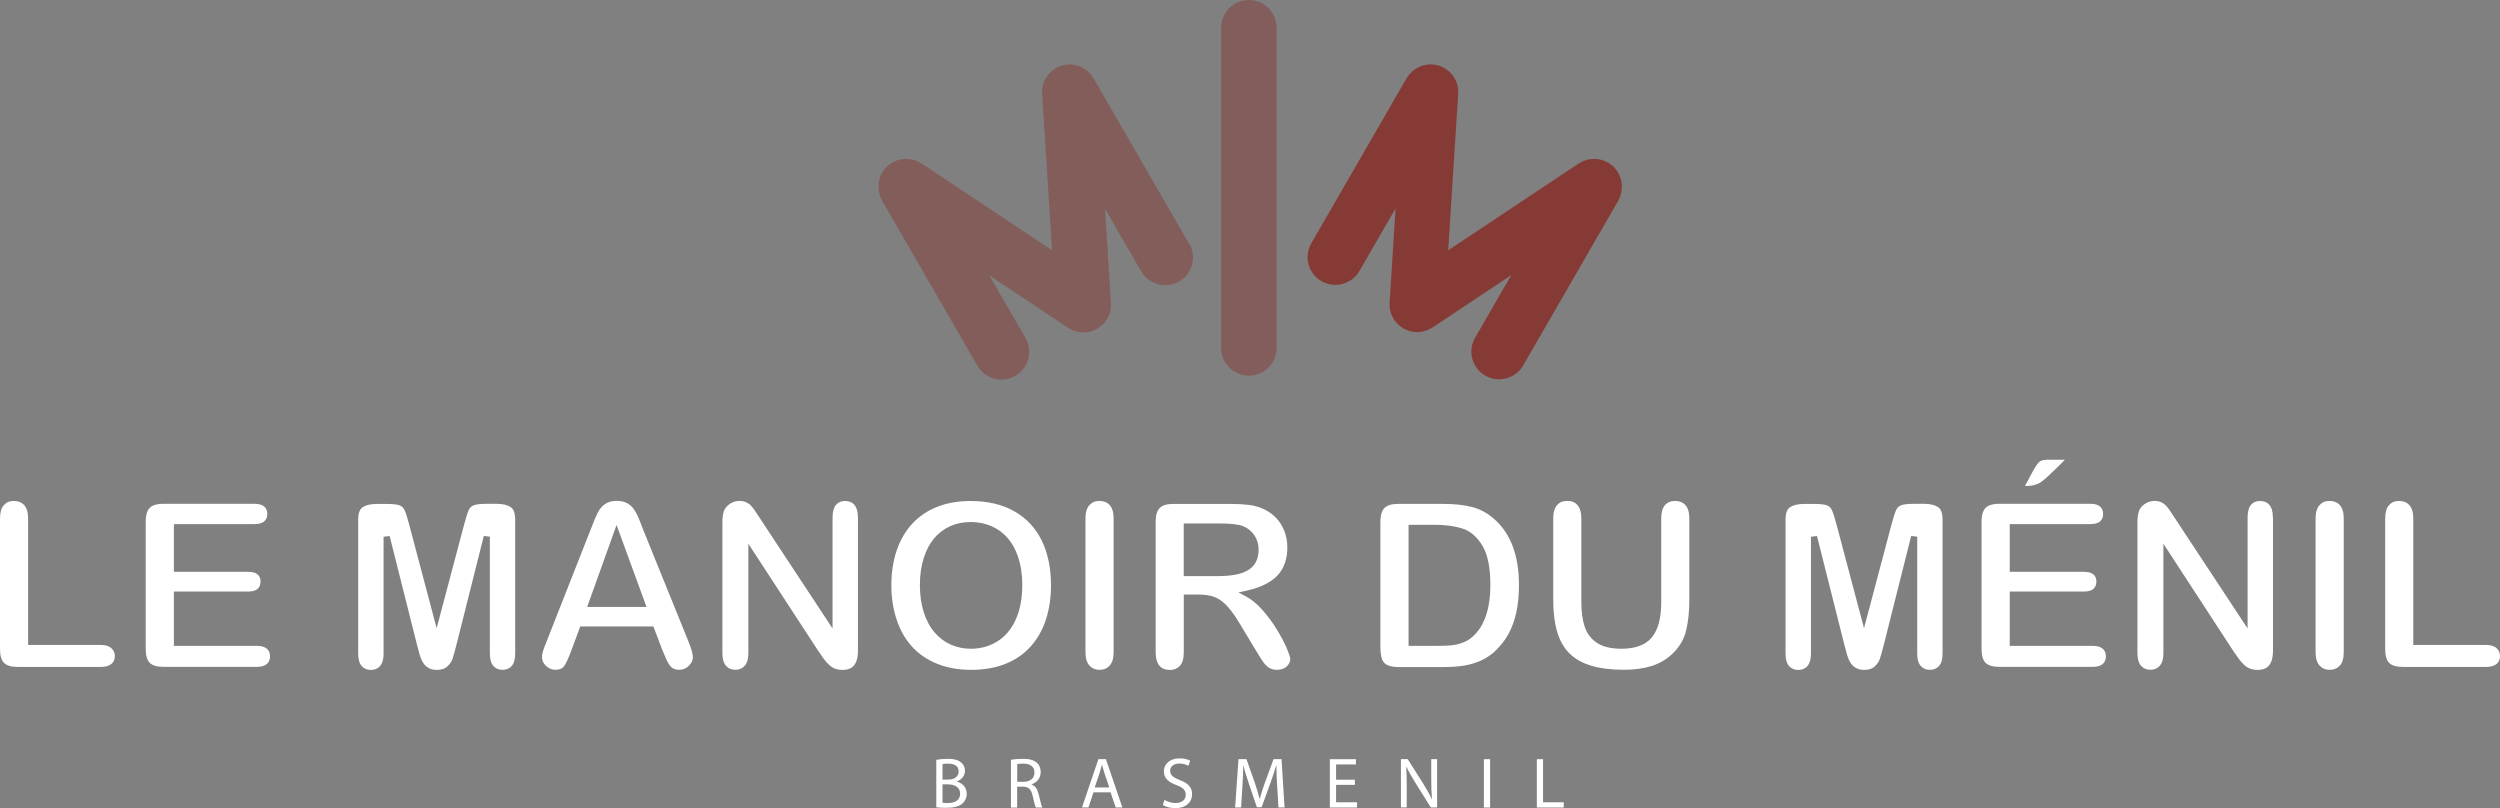 <?xml version="1.0" encoding="UTF-8"?>
<svg id="Calque_2" data-name="Calque 2" xmlns="http://www.w3.org/2000/svg" viewBox="0 0 405.59 131.12">
  <rect x="0" y="0" width="405.59" height="131.12" fill="#808080" stroke="none"/>
  <defs>
    <style>
      .cls-1, .cls-2 {
        fill: #863a35;
      }

      .cls-1, .cls-3 {
        opacity: .5;
      }

      .cls-4 {
        fill: #fff;
      }
    </style>
  </defs>
  <g id="Calque_1-2" data-name="Calque 1">
    <g>
      <g class="cls-3">
        <path class="cls-2" d="M202.61,60.94c-2.48,0-4.5-2.01-4.5-4.5V4.5c0-2.49,2.02-4.5,4.5-4.5s4.5,2.01,4.5,4.5v51.94c0,2.49-2.01,4.5-4.5,4.5Z"/>
      </g>
      <path class="cls-2" d="M262.85,31.84c.05-.14.09-.27.12-.41.04-.14.07-.28.1-.43.02-.15.04-.29.04-.44,0-.14.02-.29.01-.43,0-.14-.02-.28-.04-.42-.02-.15-.04-.29-.07-.44-.03-.14-.08-.28-.12-.41-.04-.14-.09-.27-.15-.41-.07-.15-.14-.29-.23-.43-.05-.08-.08-.17-.13-.24-.02-.04-.06-.06-.08-.1-.09-.13-.2-.25-.31-.38-.09-.11-.18-.21-.28-.31-.1-.09-.21-.18-.33-.26-.13-.1-.26-.2-.4-.29-.04-.02-.07-.05-.1-.07-.08-.05-.17-.07-.25-.11-.14-.07-.29-.14-.44-.2-.14-.05-.28-.09-.42-.13-.13-.04-.27-.07-.41-.09-.15-.03-.31-.04-.46-.05-.13,0-.27-.01-.4-.01-.15,0-.3.02-.45.04-.14.02-.27.04-.41.07-.15.03-.29.08-.44.13-.13.04-.26.09-.39.14-.15.07-.29.15-.44.23-.08.04-.16.07-.23.12l-21.19,14.1,1.62-25.4c0-.09-.01-.18,0-.27,0-.16,0-.33-.02-.49-.01-.14-.04-.28-.07-.42-.03-.14-.06-.28-.1-.42-.04-.14-.1-.28-.15-.41-.06-.13-.11-.26-.18-.39-.07-.13-.14-.24-.22-.36-.08-.12-.17-.25-.26-.36-.09-.11-.19-.21-.29-.31-.1-.1-.2-.2-.32-.3-.12-.1-.26-.19-.39-.28-.08-.05-.14-.11-.22-.16-.04-.02-.08-.03-.11-.05-.14-.08-.29-.14-.44-.2-.13-.05-.26-.11-.39-.15-.13-.04-.26-.06-.4-.09-.17-.03-.33-.07-.5-.08-.04,0-.08-.02-.12-.02-.09,0-.17.01-.26,0-.17,0-.33,0-.5.02-.14.01-.27.04-.4.07-.15.03-.3.06-.45.11-.13.04-.26.09-.38.14-.14.06-.28.12-.42.19-.12.06-.22.13-.33.2-.13.09-.26.18-.39.28-.1.08-.19.18-.29.27-.11.11-.22.22-.32.34-.1.12-.18.24-.27.37-.05.08-.12.15-.17.23l-15.47,26.8c-1.24,2.15-.51,4.9,1.65,6.15.71.41,1.48.6,2.25.6,1.55,0,3.07-.81,3.9-2.25l5.87-10.16-.97,15.29s0,.07,0,.11c0,.18,0,.36.02.55,0,.12.01.23.03.35.03.16.07.32.12.48.04.13.07.26.11.38.05.13.12.26.18.39.07.14.13.28.22.41.02.04.04.08.06.11.11.17.24.33.37.48,0,0,.01.01.02.02.17.19.35.36.55.51.04.03.08.07.13.1.2.15.42.29.64.4.04.02.09.04.13.06.2.09.41.17.62.24.05.02.11.04.16.05.25.06.5.1.75.12.03,0,.06.01.09.02.1,0,.19,0,.29,0,.02,0,.04,0,.07,0,.23,0,.46-.03.69-.07.09-.02.18-.04.28-.06.16-.04.31-.08.46-.14.1-.03.19-.07.29-.11.15-.06.29-.14.43-.22.08-.05.17-.09.25-.14,0,0,.02,0,.03-.02l12.75-8.49-5.87,10.16c-1.24,2.15-.51,4.9,1.65,6.15.71.41,1.48.6,2.25.6,1.55,0,3.07-.81,3.9-2.25l15.47-26.8c.05-.08.07-.16.11-.24.07-.15.14-.29.2-.45Z"/>
      <path class="cls-1" d="M192.88,39.5l-15.47-26.8c-.04-.06-.09-.12-.13-.18-.1-.16-.21-.32-.33-.46-.07-.08-.15-.16-.22-.24-.13-.13-.26-.26-.41-.38-.08-.06-.16-.12-.25-.18-.16-.11-.31-.21-.48-.3-.09-.04-.18-.08-.26-.12-.17-.08-.35-.14-.53-.2-.1-.03-.21-.05-.31-.08-.17-.04-.34-.07-.51-.09-.15-.01-.29-.01-.44-.01-.1,0-.19-.02-.29,0-.04,0-.08.02-.13.02-.16.01-.32.05-.47.08-.14.03-.28.05-.42.09-.13.04-.26.09-.38.15-.15.06-.31.12-.45.2-.04.02-.08.03-.11.05-.08.05-.15.11-.22.16-.13.09-.27.18-.39.28-.11.09-.21.19-.32.3-.1.1-.2.2-.29.31-.09.12-.18.24-.26.36-.08.12-.15.24-.22.36-.07.13-.13.26-.18.39-.06.13-.11.27-.15.41-.04.14-.07.28-.1.42-.03.14-.06.28-.07.42-.02.16-.02.33-.02.49,0,.09-.02.18,0,.27l1.62,25.4-21.19-14.1c-.08-.05-.16-.08-.24-.13-.14-.08-.28-.16-.43-.23-.13-.06-.27-.1-.4-.15-.14-.05-.28-.09-.42-.12-.14-.03-.29-.05-.43-.07-.14-.02-.29-.03-.43-.04-.14,0-.28,0-.42.01-.15,0-.29.02-.44.05-.14.02-.28.06-.42.1-.14.04-.27.07-.41.12-.15.06-.3.13-.45.2-.08.04-.17.07-.25.11-.04.02-.07.05-.1.07-.14.09-.27.19-.4.29-.11.09-.22.17-.32.26-.1.09-.19.2-.29.31-.11.12-.21.24-.31.38-.03.04-.06.06-.08.1-.05.08-.08.16-.13.24-.08.14-.16.28-.23.43-.06.13-.11.27-.15.41-.05.14-.09.27-.12.41-.03.15-.05.29-.07.44-.02.14-.03.28-.04.42,0,.14,0,.29.01.43,0,.15.02.29.04.44.02.14.06.28.1.43.04.14.07.27.12.41.06.15.13.3.2.45.04.08.06.17.11.24l15.47,26.8c.83,1.44,2.35,2.25,3.9,2.25.76,0,1.54-.19,2.25-.6,2.15-1.24,2.89-3.99,1.65-6.15l-5.87-10.16,12.75,8.49s.02,0,.03.02c.08.05.17.09.25.14.14.08.28.16.43.22.09.04.19.07.29.11.15.05.31.1.46.14.09.02.18.04.28.06.23.04.46.06.69.07.02,0,.04,0,.07,0,.1,0,.19,0,.29,0,.03,0,.06-.01.09-.02.25-.02.51-.06.75-.12.05-.01.11-.03.16-.05.21-.06.42-.14.62-.24.04-.02.09-.04.13-.06.22-.11.43-.25.64-.4.04-.03.09-.07.13-.1.19-.16.38-.32.55-.51,0,0,.01-.01.02-.02.13-.15.25-.31.37-.48.02-.04.04-.08.06-.11.08-.13.15-.27.22-.41.06-.13.13-.26.18-.39.05-.12.08-.25.11-.38.04-.16.09-.32.12-.48.02-.11.02-.23.03-.35.01-.18.03-.36.02-.55,0-.04,0-.07,0-.11l-.97-15.29,5.87,10.16c.83,1.44,2.35,2.25,3.9,2.25.76,0,1.54-.19,2.25-.6,2.15-1.24,2.89-3.99,1.65-6.15Z"/>
    </g>
    <g>
      <path class="cls-4" d="M83.58,84.29c0-1.02-.24-1.69-.72-2.01-.54-.36-1.29-.54-2.25-.54h-1.72c-1.2,0-1.79.13-2.07.25-.35.14-.6.39-.77.76-.21.46-.46,1.23-.74,2.3l-4.47,16.87-4.47-16.86c-.28-1.07-.53-1.84-.74-2.3-.17-.37-.42-.62-.77-.76-.28-.11-.87-.24-2.07-.24h-1.72c-.96,0-1.71.18-2.25.54-.47.32-.71,1-.71,2.01v21.73c0,.93.2,1.61.58,2.03.38.41.86.62,1.47.62s1.12-.2,1.49-.62c.38-.43.58-1.11.58-2.03v-18.96l.98-.12,4.4,17.49c.15.57.3,1.12.44,1.65.13.49.31.94.54,1.33.21.37.5.66.88.9.37.23.83.35,1.38.35.74,0,1.29-.17,1.69-.53.42-.38.71-.79.86-1.24.18-.51.4-1.32.69-2.46l4.4-17.5.98.12v18.96c0,.92.2,1.6.58,2.02.38.42.85.62,1.45.62.64,0,1.14-.2,1.51-.62.38-.43.57-1.11.57-2.03v-21.73Z"/>
      <path class="cls-4" d="M111.61,103.87l-7.18-17.73c-.34-.89-.62-1.59-.83-2.12-.2-.49-.46-.96-.76-1.4-.27-.4-.64-.73-1.09-.98-.44-.25-1.01-.38-1.69-.38s-1.23.13-1.67.38c-.45.25-.81.59-1.09,1-.3.44-.58,1.01-.85,1.69l-7.75,19.68c-.28.7-.49,1.25-.61,1.63-.11.35-.16.69-.16,1.01,0,.51.21.96.65,1.38.45.42.94.63,1.51.63.66,0,1.11-.17,1.38-.52.33-.44.75-1.33,1.24-2.66l1.43-3.85h11.86l1.43,3.76c.17.42.38.91.62,1.46.23.51.43.89.62,1.13.17.21.37.38.62.5.24.12.54.18.9.18.62,0,1.13-.21,1.57-.65.44-.44.65-.89.65-1.4,0-.37-.14-1.16-.8-2.75ZM95.26,98.47l4.77-13.3,4.86,13.3h-9.63Z"/>
      <path class="cls-4" d="M139.18,83.96c0-.93-.19-1.62-.57-2.06-.37-.42-.86-.62-1.51-.62s-1.11.2-1.47.62c-.37.44-.56,1.13-.56,2.06v18l-12.49-18.95c-.26-.41-.52-.74-.76-.99-.22-.23-.49-.41-.79-.55-.29-.13-.65-.2-1.07-.2-.54,0-1.04.15-1.51.45-.47.3-.79.68-.99,1.15-.17.44-.26,1.09-.26,1.92v21.19c0,.91.2,1.59.59,2.04.38.43.87.64,1.52.64s1.11-.21,1.5-.64c.4-.44.6-1.13.6-2.04v-17.77l11.35,17.41c.29.43.59.85.89,1.27.27.38.58.73.9,1.01.3.27.62.46.96.59.34.12.74.19,1.18.19,1.07,0,2.5-.32,2.5-3.12v-21.6Z"/>
      <path class="cls-4" d="M169.67,100.57c.55-1.68.84-3.57.84-5.63,0-2.78-.51-5.23-1.52-7.28-1-2.03-2.49-3.61-4.43-4.71-1.96-1.11-4.34-1.67-7.09-1.67-2.02,0-3.85.32-5.44.95-1.57.62-2.92,1.54-4.01,2.71-1.1,1.18-1.95,2.63-2.53,4.32-.58,1.7-.88,3.6-.88,5.64s.28,3.88.85,5.6c.56,1.7,1.39,3.17,2.47,4.37,1.08,1.2,2.45,2.14,4.07,2.8,1.63.67,3.51,1,5.58,1s3.96-.33,5.56-.98c1.6-.64,2.96-1.58,4.05-2.79,1.1-1.21,1.93-2.67,2.48-4.34ZM164.76,100.6c-.74,1.57-1.77,2.75-3.04,3.51-1.27.76-2.67,1.14-4.18,1.14-1.18,0-2.27-.22-3.27-.66-.99-.44-1.89-1.11-2.65-1.99-.76-.88-1.35-1.99-1.77-3.32-.41-1.3-.61-2.78-.61-4.38s.21-3.05.61-4.34c.41-1.3.99-2.39,1.71-3.24.73-.85,1.6-1.51,2.61-1.96,1-.45,2.11-.67,3.28-.67,1.65,0,3.13.41,4.41,1.21,1.29.81,2.29,2.01,2.97,3.57.67,1.53,1.02,3.36,1.02,5.43,0,2.24-.37,4.16-1.11,5.7Z"/>
      <path class="cls-4" d="M180.67,84.14c0-1-.22-1.74-.64-2.2-.42-.45-.97-.67-1.67-.67s-1.2.22-1.62.68c-.42.46-.64,1.2-.64,2.19v21.64c0,.99.22,1.73.65,2.2.42.46.95.69,1.61.69.7,0,1.24-.22,1.66-.68.43-.46.65-1.21.65-2.21v-21.64Z"/>
      <path class="cls-4" d="M192.03,96.46h2.45c1.05,0,1.94.14,2.64.43.72.29,1.43.83,2.11,1.59.65.73,1.39,1.8,2.2,3.19l2.23,3.7c.52.87.94,1.53,1.23,1.96.27.4.59.73.97.99.63.43,1.73.46,2.45.1.32-.17.57-.39.75-.67.18-.28.27-.54.27-.8,0-.16-.07-.59-.55-1.73-.38-.9-.92-1.93-1.61-3.06-.69-1.13-1.48-2.2-2.36-3.2-.86-.97-1.76-1.72-2.69-2.21l-1.2-.64,1.33-.29c2.24-.49,3.92-1.32,5-2.46,1.06-1.12,1.6-2.66,1.6-4.56,0-.93-.16-1.83-.48-2.66-.32-.82-.79-1.56-1.4-2.18-.61-.62-1.33-1.11-2.12-1.44-.68-.31-1.43-.51-2.26-.61-.86-.1-1.92-.16-3.14-.16h-9.05c-1.06,0-1.81.22-2.25.66-.44.44-.66,1.19-.66,2.25v21.13c0,.98.21,1.73.61,2.21.39.46.94.69,1.68.69.68,0,1.22-.22,1.64-.67.42-.45.63-1.2.63-2.22v-9.32ZM192.03,84.92h5.63c2,0,3.32.15,4.03.45.77.32,1.39.82,1.83,1.49.44.66.67,1.43.67,2.29,0,1.09-.28,1.97-.84,2.62-.55.63-1.34,1.08-2.34,1.34-.95.24-2.12.36-3.49.36h-5.48v-8.55Z"/>
      <path class="cls-4" d="M242.53,105.65c.89-.82,1.63-1.76,2.2-2.8.57-1.04,1-2.23,1.28-3.54.28-1.32.42-2.8.42-4.41,0-4.82-1.38-8.45-4.12-10.78-1.04-.91-2.2-1.53-3.47-1.86-1.3-.34-2.89-.51-4.73-.51h-7.25c-1.06,0-1.81.22-2.25.66-.44.44-.66,1.19-.66,2.25v20.14c0,.84.07,1.52.22,2.03.12.43.38.76.78,1,.43.26,1.11.39,2.03.39h7.25c1.23,0,2.35-.08,3.32-.24.96-.16,1.86-.43,2.69-.8.83-.38,1.6-.89,2.29-1.51ZM238.82,103.37c-.45.39-1,.71-1.62.93-.6.21-1.19.35-1.75.4-.54.05-1.26.08-2.22.08h-4.71v-19.64h4.17c1.74,0,3.25.19,4.49.58,1.31.4,2.43,1.34,3.31,2.79.86,1.42,1.3,3.56,1.3,6.35,0,3.98-1,6.84-2.97,8.51Z"/>
      <path class="cls-4" d="M273.46,102.59c.4-1.39.61-3.15.61-5.24v-13.21c0-1-.22-1.74-.64-2.2-.42-.45-.97-.67-1.67-.67s-1.23.22-1.63.67c-.41.46-.62,1.2-.62,2.2v13.62c0,2.45-.49,4.32-1.45,5.56-1,1.28-2.68,1.93-5,1.93-1.67,0-2.99-.31-3.94-.93-.97-.63-1.65-1.52-2.03-2.66-.36-1.07-.54-2.42-.54-4.01v-13.51c0-.99-.21-1.73-.63-2.2-.41-.46-.96-.68-1.68-.68-.68,0-1.21.22-1.62.68-.42.47-.63,1.2-.63,2.2v13.21c0,2.01.22,3.76.65,5.2.42,1.41,1.09,2.57,1.99,3.46.9.89,2.08,1.56,3.52,1.99,1.47.44,3.26.66,5.31.66,1.71,0,3.22-.21,4.49-.61,1.25-.4,2.36-1.04,3.3-1.91,1.09-1.02,1.84-2.22,2.23-3.56Z"/>
      <path class="cls-4" d="M315.15,84.29c0-1.02-.24-1.69-.72-2.01-.54-.36-1.29-.54-2.25-.54h-1.72c-1.2,0-1.79.13-2.07.25-.35.14-.6.39-.77.76-.21.46-.46,1.23-.74,2.3l-4.47,16.87-4.47-16.86c-.28-1.07-.53-1.84-.74-2.3-.17-.37-.42-.62-.77-.76-.28-.11-.87-.24-2.07-.24h-1.72c-.96,0-1.71.18-2.25.54-.47.32-.71,1-.71,2.01v21.73c0,.93.2,1.61.58,2.03.38.41.86.62,1.47.62s1.12-.2,1.49-.62c.38-.43.58-1.11.58-2.03v-18.96l.98-.12,4.4,17.49c.15.57.3,1.12.44,1.65.13.49.31.94.54,1.33.21.37.5.66.88.9.37.23.83.35,1.38.35.74,0,1.29-.17,1.69-.53.42-.38.71-.79.86-1.24.18-.51.4-1.32.69-2.46l4.4-17.5.98.12v18.96c0,.92.2,1.6.58,2.02.38.42.85.62,1.45.62.64,0,1.14-.2,1.51-.62.38-.43.57-1.11.57-2.03v-21.73Z"/>
      <g>
        <path class="cls-4" d="M328.97,78.01c-.31.5-.39.73-.42.82,0,0,0,0,.01,0,.05,0,.14.01.28.01.73,0,1.42-.16,2.06-.49.13-.07.49-.3,1.37-1.1.7-.64,1.4-1.32,2.1-2.02.28-.28.48-.49.62-.65-.05,0-.1,0-.17,0h-2.53c-.62,0-1.09.1-1.36.29-.17.12-.53.47-1.12,1.57l-.84,1.57Z"/>
        <path class="cls-4" d="M341.15,105.26c-.35-.32-.9-.48-1.64-.48h-13.46v-8.81h12.04c.72,0,1.25-.15,1.56-.45.31-.3.46-.68.46-1.17s-.15-.85-.46-1.14c-.32-.29-.85-.44-1.56-.44h-12.04v-7.74h13.03c.75,0,1.31-.15,1.64-.46.33-.3.48-.69.48-1.2s-.16-.88-.48-1.18c-.33-.3-.88-.46-1.64-.46h-14.69c-.71,0-1.29.1-1.73.3-.4.18-.68.46-.87.86-.21.44-.31,1.02-.31,1.75v20.64c0,1.06.22,1.82.65,2.25.43.44,1.19.66,2.26.66h15.12c.74,0,1.29-.16,1.64-.48.34-.31.5-.71.5-1.21,0-.53-.16-.94-.5-1.25Z"/>
      </g>
      <path class="cls-4" d="M43.31,105.26c-.35-.32-.9-.48-1.64-.48h-13.46v-8.81h12.04c.72,0,1.25-.15,1.56-.45.31-.3.46-.68.46-1.17s-.15-.85-.46-1.14c-.32-.29-.85-.44-1.56-.44h-12.04v-7.74h13.03c.75,0,1.31-.15,1.64-.46.33-.3.48-.69.48-1.2s-.16-.88-.48-1.18c-.33-.3-.88-.46-1.64-.46h-14.69c-.71,0-1.29.1-1.73.3-.4.18-.68.46-.87.86-.21.44-.31,1.02-.31,1.75v20.64c0,1.06.22,1.82.65,2.25.43.44,1.19.66,2.26.66h15.12c.74,0,1.29-.16,1.64-.48.34-.31.5-.71.5-1.21,0-.53-.16-.94-.5-1.25Z"/>
      <path class="cls-4" d="M368.74,83.96c0-.93-.19-1.62-.57-2.06-.37-.42-.86-.62-1.51-.62s-1.11.2-1.46.62c-.38.44-.56,1.13-.56,2.06v18l-12.49-18.95c-.26-.41-.52-.74-.76-.99-.22-.23-.49-.41-.79-.55-.29-.13-.65-.2-1.07-.2-.54,0-1.04.15-1.51.45-.47.3-.79.68-.99,1.15-.17.44-.26,1.09-.26,1.92v21.19c0,.91.2,1.59.59,2.04.38.43.88.64,1.52.64s1.11-.21,1.5-.64c.4-.44.6-1.13.6-2.04v-17.77l11.35,17.41c.29.43.59.85.89,1.27.28.38.58.73.9,1.01.3.27.62.46.96.59.34.12.74.19,1.18.19,1.07,0,2.5-.32,2.5-3.12v-21.6Z"/>
      <path class="cls-4" d="M380.24,84.14c0-1-.22-1.74-.64-2.2-.42-.45-.97-.67-1.67-.67s-1.2.22-1.62.68c-.42.46-.64,1.2-.64,2.19v21.64c0,.99.22,1.73.65,2.2.42.46.95.69,1.61.69.7,0,1.24-.22,1.67-.68.43-.46.64-1.21.64-2.21v-21.64Z"/>
      <path class="cls-4" d="M405.03,105.16c-.38-.35-.97-.53-1.73-.53h-11.78v-20.49c0-1-.22-1.74-.64-2.2-.42-.45-.97-.67-1.67-.67s-1.21.22-1.62.68c-.42.46-.63,1.2-.63,2.19v21.15c0,1.06.22,1.82.65,2.25.43.44,1.19.66,2.26.66h13.43c.78,0,1.37-.17,1.75-.5.37-.32.54-.74.54-1.26s-.18-.94-.56-1.28Z"/>
      <path class="cls-4" d="M18.07,105.16c-.38-.35-.97-.53-1.73-.53H4.56v-20.49c0-1-.22-1.74-.64-2.2-.42-.45-.97-.67-1.67-.67s-1.21.22-1.62.68c-.42.46-.63,1.2-.63,2.19v21.15c0,1.06.22,1.82.65,2.25.43.44,1.19.66,2.26.66h13.43c.78,0,1.37-.17,1.75-.5.37-.32.54-.74.54-1.26s-.18-.94-.56-1.28Z"/>
    </g>
    <g>
      <path class="cls-4" d="M151.9,123.27c.44-.09,1.14-.16,1.85-.16,1.01,0,1.66.17,2.15.57.41.3.65.77.65,1.38,0,.76-.5,1.42-1.33,1.72v.02c.74.19,1.62.8,1.62,1.96,0,.67-.27,1.19-.66,1.57-.55.5-1.43.73-2.71.73-.7,0-1.23-.05-1.57-.09v-7.71ZM152.91,126.48h.92c1.07,0,1.7-.56,1.7-1.31,0-.92-.7-1.28-1.72-1.28-.46,0-.73.04-.9.07v2.52ZM152.91,130.23c.2.04.49.05.85.05,1.05,0,2.01-.38,2.01-1.52,0-1.07-.92-1.51-2.02-1.51h-.84v2.99Z"/>
      <path class="cls-4" d="M164.01,123.27c.51-.1,1.24-.16,1.94-.16,1.08,0,1.78.2,2.27.64.4.35.62.88.62,1.49,0,1.04-.65,1.72-1.48,2v.04c.6.21.96.77,1.15,1.58.26,1.09.44,1.85.6,2.15h-1.05c-.13-.22-.3-.9-.52-1.87-.23-1.08-.65-1.49-1.57-1.52h-.95v3.4h-1.01v-7.73ZM165.02,126.84h1.04c1.08,0,1.77-.59,1.77-1.49,0-1.01-.73-1.45-1.8-1.47-.49,0-.84.05-1,.09v2.86Z"/>
      <path class="cls-4" d="M177.4,128.54l-.81,2.46h-1.05l2.66-7.84h1.22l2.67,7.84h-1.08l-.84-2.46h-2.78ZM179.97,127.75l-.77-2.26c-.17-.51-.29-.98-.41-1.43h-.02c-.12.46-.24.94-.4,1.42l-.77,2.27h2.36Z"/>
      <path class="cls-4" d="M188.92,129.77c.45.28,1.12.51,1.81.51,1.03,0,1.64-.55,1.64-1.34,0-.73-.42-1.15-1.48-1.56-1.28-.45-2.07-1.12-2.07-2.22,0-1.22,1.01-2.13,2.54-2.13.8,0,1.38.19,1.73.38l-.28.83c-.26-.14-.78-.37-1.49-.37-1.07,0-1.48.64-1.48,1.17,0,.73.48,1.09,1.56,1.51,1.33.51,2,1.15,2,2.3,0,1.21-.9,2.26-2.74,2.26-.76,0-1.58-.22-2-.5l.26-.85Z"/>
      <path class="cls-4" d="M207.2,127.56c-.06-1.09-.13-2.41-.12-3.38h-.03c-.27.92-.59,1.9-.99,2.98l-1.38,3.8h-.77l-1.27-3.73c-.37-1.1-.69-2.12-.91-3.05h-.02c-.02.98-.08,2.29-.15,3.46l-.21,3.36h-.97l.55-7.84h1.29l1.34,3.79c.33.96.59,1.83.79,2.64h.04c.2-.79.48-1.65.83-2.64l1.4-3.79h1.29l.49,7.84h-.99l-.2-3.44Z"/>
      <path class="cls-4" d="M219.81,127.33h-3.05v2.83h3.4v.85h-4.41v-7.84h4.23v.85h-3.22v2.48h3.05v.84Z"/>
      <path class="cls-4" d="M227.28,131v-7.84h1.1l2.51,3.96c.58.92,1.04,1.74,1.41,2.55h.02c-.09-1.06-.12-2.01-.12-3.23v-3.28h.95v7.84h-1.02l-2.49-3.98c-.55-.87-1.07-1.77-1.47-2.62h-.03c.06,1,.08,1.94.08,3.24v3.35h-.95Z"/>
      <path class="cls-4" d="M241.75,123.17v7.84h-1.01v-7.84h1.01Z"/>
      <path class="cls-4" d="M249.33,123.17h1.01v6.99h3.35v.85h-4.36v-7.84Z"/>
    </g>
  </g>
</svg>